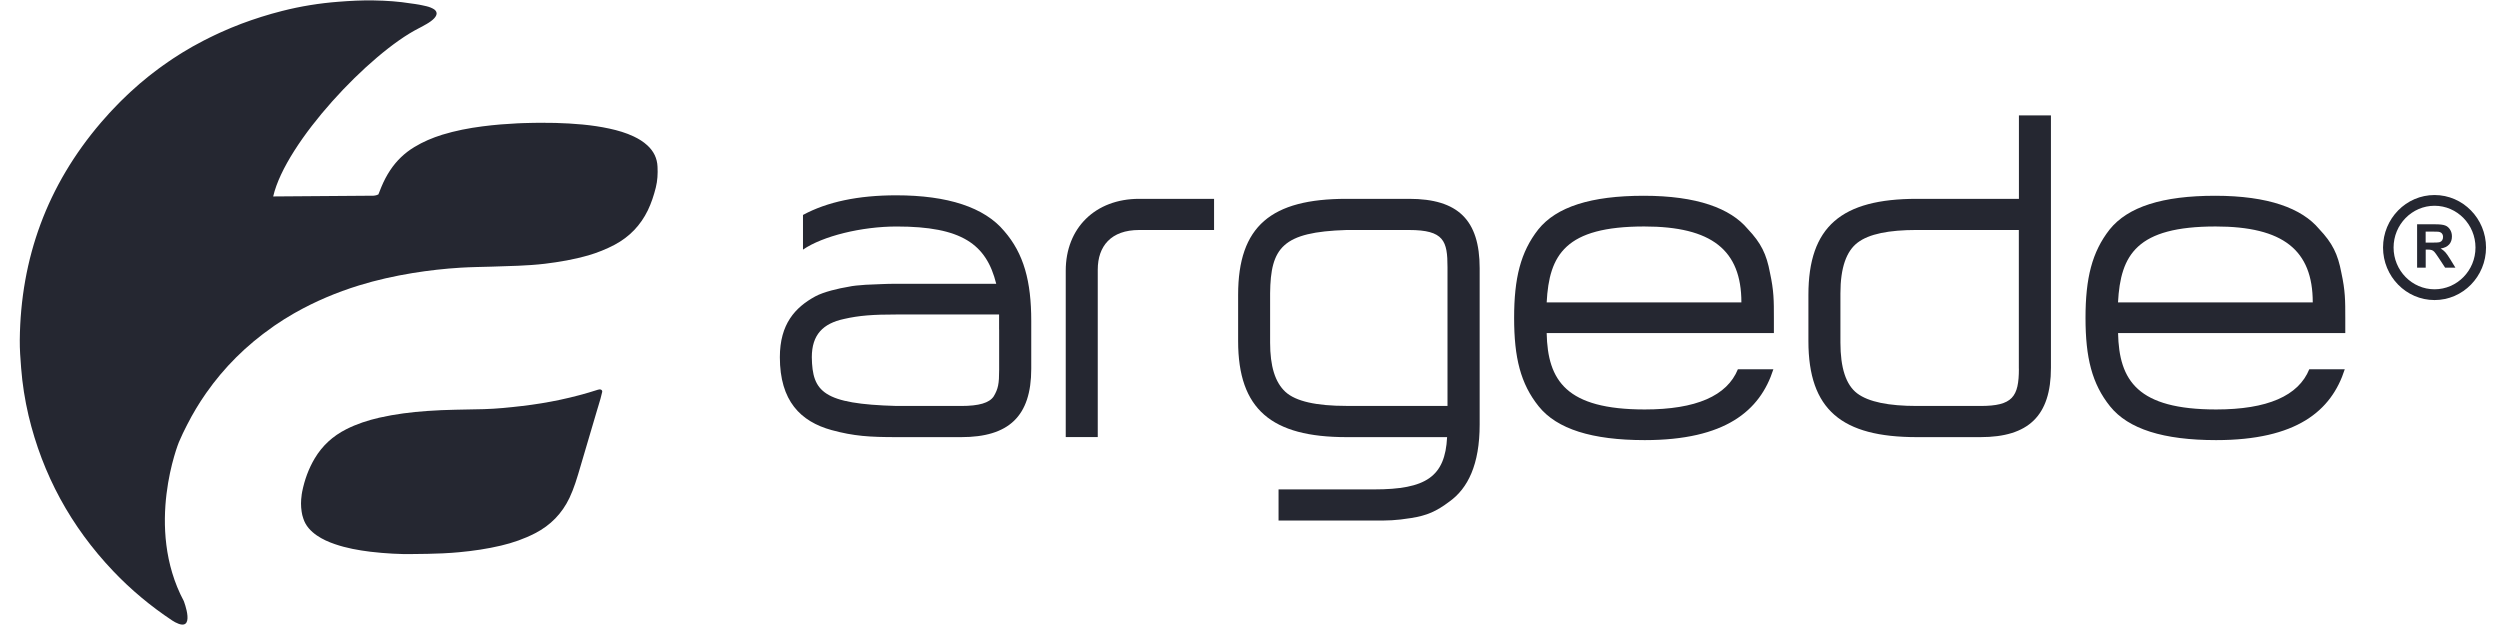 <svg width="88" height="22" viewBox="0 0 88 22" fill="none" xmlns="http://www.w3.org/2000/svg">
<g clip-path="url(#clip0_649_103)">
<path d="M37.514 9.528V15.385H38.641V9.493C38.641 8.661 39.109 8.096 40.098 8.096H42.735V6.999H40.098C38.555 6.999 37.514 8.025 37.514 9.528Z" fill="#252731"/>
<path d="M85.696 6.865C84.697 6.865 83.883 7.694 83.883 8.713C83.883 9.733 84.696 10.562 85.696 10.562C86.696 10.562 87.508 9.733 87.508 8.713C87.508 7.694 86.696 6.865 85.696 6.865ZM85.696 10.183C84.901 10.183 84.254 9.523 84.254 8.713C84.254 7.903 84.901 7.243 85.696 7.243C86.49 7.243 87.137 7.903 87.137 8.713C87.138 9.524 86.491 10.183 85.696 10.183Z" fill="#252731"/>
<path d="M81.633 8.06C81.026 7.334 79.846 6.891 77.973 6.891C76.117 6.891 74.902 7.28 74.26 8.077C73.636 8.873 73.41 9.793 73.41 11.191C73.41 12.588 73.636 13.509 74.277 14.306C74.919 15.102 76.152 15.492 78.007 15.492C80.836 15.492 82.067 14.466 82.536 12.997H81.287C80.906 13.935 79.813 14.413 78.009 14.413C75.25 14.413 74.59 13.405 74.556 11.724H82.554V11.194C82.554 10.574 82.554 10.238 82.416 9.601C82.293 8.945 82.102 8.555 81.633 8.06ZM74.554 10.644C74.642 8.963 75.213 7.972 77.99 7.972C80.367 7.972 81.409 8.804 81.409 10.644H74.554Z" fill="#252731"/>
<path d="M31.544 6.875C30.208 6.875 29.116 7.106 28.265 7.566V8.787C28.96 8.309 30.33 7.973 31.563 7.973C33.853 7.973 34.72 8.592 35.067 9.989H31.563C31.128 9.989 30.973 10.007 30.47 10.024C30.227 10.041 30.018 10.059 29.863 10.095C29.533 10.148 28.995 10.272 28.7 10.432C27.988 10.821 27.451 11.405 27.451 12.574C27.451 14.114 28.18 14.838 29.273 15.139C30.054 15.352 30.608 15.387 31.563 15.387H33.836C35.501 15.387 36.3 14.661 36.3 12.98V11.299C36.3 9.902 36.04 8.928 35.346 8.131C34.65 7.299 33.365 6.875 31.544 6.875ZM35.17 11.599V13.015C35.17 13.511 35.136 13.687 34.978 13.953C34.823 14.184 34.458 14.29 33.833 14.29H31.56C28.974 14.219 28.593 13.795 28.576 12.574C28.576 11.777 28.974 11.388 29.703 11.229C30.241 11.105 30.726 11.07 31.56 11.07H35.168V11.599H35.17Z" fill="#252731"/>
<path d="M49.602 6.999H47.399C44.745 6.999 43.582 7.955 43.582 10.379V12.007C43.582 14.414 44.762 15.387 47.399 15.387H50.938C50.869 16.784 50.192 17.227 48.371 17.227H45.005V18.324H48.371C48.856 18.324 49.116 18.324 49.672 18.235C50.228 18.146 50.556 18.005 51.025 17.651C51.666 17.19 52.084 16.358 52.084 14.944V9.441C52.084 7.742 51.319 6.999 49.602 6.999ZM50.955 14.288H47.398C46.339 14.288 45.611 14.129 45.246 13.793C44.882 13.456 44.708 12.891 44.708 12.059V10.325C44.725 8.715 45.142 8.166 47.396 8.096H49.599C50.831 8.096 50.952 8.485 50.952 9.406V14.288H50.955Z" fill="#252731"/>
<path d="M71.065 6.999H67.473C64.819 6.999 63.656 7.972 63.656 10.379V12.007C63.656 14.431 64.836 15.387 67.473 15.387H69.712C71.395 15.387 72.193 14.644 72.193 12.945V4.062H71.066V6.999H71.065ZM71.065 12.98C71.065 13.971 70.839 14.29 69.712 14.29H67.473C66.485 14.29 65.773 14.149 65.373 13.847C64.975 13.545 64.783 12.945 64.783 12.059V10.325C64.783 9.424 64.992 8.839 65.391 8.538C65.789 8.236 66.483 8.095 67.472 8.095H71.063V12.98H71.065Z" fill="#252731"/>
<path d="M61.521 8.06C60.914 7.334 59.734 6.891 57.86 6.891C56.003 6.891 54.788 7.28 54.147 8.077C53.523 8.873 53.297 9.793 53.297 11.191C53.297 12.588 53.523 13.509 54.164 14.306C54.805 15.102 56.038 15.492 57.894 15.492C60.723 15.492 61.954 14.466 62.423 12.997H61.174C60.793 13.935 59.7 14.413 57.895 14.413C55.137 14.413 54.477 13.405 54.443 11.724H62.441V11.194C62.441 10.574 62.441 10.238 62.303 9.601C62.181 8.945 61.99 8.555 61.521 8.06ZM54.443 10.644C54.53 8.963 55.101 7.972 57.878 7.972C60.255 7.972 61.297 8.804 61.297 10.644H54.443Z" fill="#252731"/>
<path d="M86.073 8.876C86.031 8.829 85.976 8.787 85.912 8.747C86.043 8.728 86.142 8.68 86.209 8.606C86.275 8.532 86.308 8.437 86.308 8.322C86.308 8.232 86.286 8.151 86.242 8.082C86.198 8.012 86.141 7.962 86.068 7.936C85.995 7.908 85.879 7.895 85.719 7.895H85.082V9.423H85.385V8.785H85.446C85.516 8.785 85.566 8.791 85.599 8.803C85.631 8.814 85.662 8.835 85.691 8.867C85.719 8.897 85.772 8.973 85.851 9.091L86.069 9.423H86.431L86.248 9.125C86.174 9.005 86.116 8.922 86.073 8.876ZM85.608 8.54H85.383V8.153H85.619C85.742 8.153 85.815 8.154 85.841 8.159C85.889 8.167 85.928 8.186 85.955 8.218C85.982 8.251 85.995 8.291 85.995 8.342C85.995 8.389 85.985 8.427 85.965 8.457C85.945 8.488 85.916 8.51 85.881 8.522C85.844 8.535 85.752 8.54 85.608 8.54Z" fill="#252731"/>
<path d="M22.787 5.117C22.645 4.986 22.484 4.888 22.31 4.805C22.037 4.675 21.747 4.591 21.453 4.527C20.827 4.391 20.19 4.346 19.551 4.327C19.41 4.323 19.27 4.323 19.128 4.323C19.153 4.323 19.175 4.321 19.2 4.321C19.145 4.321 19.091 4.323 19.037 4.323C18.958 4.323 18.88 4.323 18.803 4.324C18.667 4.326 18.531 4.33 18.395 4.334C18.333 4.337 18.271 4.339 18.208 4.342C18.038 4.35 17.867 4.361 17.697 4.375C17.668 4.378 17.64 4.38 17.611 4.381C17.401 4.4 17.191 4.42 16.981 4.448C16.503 4.509 16.031 4.601 15.568 4.742C15.223 4.85 14.89 4.99 14.584 5.177C14.238 5.386 13.96 5.656 13.738 5.987C13.613 6.175 13.51 6.373 13.424 6.581C13.388 6.667 13.353 6.753 13.321 6.839C13.321 6.84 13.32 6.842 13.32 6.843C13.241 6.884 13.16 6.891 13.08 6.891H13.044C13.02 6.891 12.995 6.89 12.971 6.89C11.853 6.9 10.734 6.906 9.616 6.915C10.058 5 13.017 1.871 14.734 0.999C14.831 0.95 14.914 0.905 14.986 0.861V0.863C15.27 0.702 15.36 0.577 15.368 0.487C15.368 0.482 15.368 0.479 15.368 0.475C15.368 0.469 15.37 0.463 15.368 0.459C15.368 0.458 15.367 0.456 15.367 0.455C15.366 0.446 15.364 0.439 15.361 0.431C15.36 0.427 15.36 0.424 15.358 0.42C15.355 0.414 15.353 0.409 15.35 0.404C15.345 0.396 15.343 0.39 15.338 0.385C15.338 0.383 15.337 0.383 15.337 0.382C15.3 0.332 15.244 0.307 15.24 0.305C15.238 0.303 15.237 0.303 15.236 0.302C15.236 0.302 15.227 0.297 15.213 0.291C15.191 0.281 15.167 0.268 15.15 0.262C15.144 0.261 15.14 0.259 15.137 0.258C15.12 0.255 15.101 0.246 15.087 0.24C15.06 0.232 15.038 0.226 15.011 0.219C14.964 0.207 14.914 0.197 14.866 0.187C14.83 0.179 14.794 0.172 14.757 0.165C14.663 0.144 14.554 0.136 14.464 0.121C14.031 0.052 13.62 0.023 13.154 0.015C12.743 0.007 12.335 0.029 11.924 0.061C11.25 0.112 10.584 0.219 9.93 0.386C9.436 0.511 8.958 0.663 8.496 0.836C8.374 0.881 8.254 0.93 8.136 0.979C8.066 1.008 7.998 1.039 7.93 1.068C7.867 1.096 7.804 1.122 7.741 1.151C7.673 1.182 7.606 1.214 7.538 1.246C7.476 1.275 7.414 1.305 7.353 1.336C7.287 1.368 7.221 1.402 7.157 1.435C7.093 1.469 7.028 1.504 6.964 1.539C6.904 1.571 6.844 1.603 6.784 1.636C6.67 1.7 6.557 1.767 6.444 1.836C6.394 1.866 6.346 1.898 6.296 1.929C6.224 1.974 6.153 2.019 6.083 2.066C6.03 2.101 5.977 2.137 5.924 2.174C5.858 2.219 5.791 2.266 5.727 2.312C5.676 2.349 5.626 2.385 5.574 2.423C5.504 2.475 5.436 2.528 5.366 2.582C5.321 2.615 5.278 2.649 5.234 2.684C5.126 2.77 5.018 2.859 4.913 2.949C4.888 2.969 4.866 2.991 4.843 3.012C4.757 3.086 4.673 3.162 4.588 3.239C4.55 3.274 4.513 3.31 4.474 3.347C4.406 3.412 4.336 3.478 4.268 3.546C4.23 3.584 4.191 3.622 4.154 3.661C4.084 3.733 4.016 3.806 3.946 3.878C3.913 3.913 3.88 3.947 3.848 3.982C3.748 4.09 3.651 4.2 3.554 4.314C1.66 6.527 0.726 9.091 0.696 11.97C0.693 12.3 0.718 12.627 0.744 12.955C0.787 13.519 0.876 14.077 1.004 14.625C1.5 16.707 2.493 18.534 3.984 20.102C4.608 20.759 5.306 21.34 6.066 21.844C6.07 21.847 6.074 21.849 6.078 21.851C6.106 21.869 6.133 21.886 6.163 21.902C6.917 22.3 6.468 21.154 6.468 21.154C5.081 18.551 6.296 15.566 6.296 15.566C6.34 15.463 6.387 15.361 6.434 15.259C6.45 15.225 6.467 15.192 6.484 15.157C6.517 15.09 6.548 15.024 6.583 14.959C6.61 14.906 6.638 14.855 6.666 14.803C6.69 14.758 6.714 14.711 6.738 14.666C6.774 14.6 6.813 14.536 6.85 14.472C6.868 14.441 6.886 14.411 6.903 14.38C6.95 14.302 7 14.224 7.048 14.147C7.058 14.133 7.067 14.116 7.077 14.102C7.131 14.017 7.187 13.936 7.244 13.854C7.25 13.847 7.254 13.838 7.26 13.831C7.887 12.936 8.664 12.16 9.6 11.507C9.604 11.504 9.61 11.5 9.614 11.497C9.63 11.487 9.644 11.475 9.658 11.465C9.88 11.312 10.108 11.169 10.34 11.036C10.358 11.025 10.378 11.015 10.397 11.004C11.103 10.605 11.851 10.29 12.636 10.047C13.255 9.856 13.89 9.715 14.531 9.61C15.091 9.52 15.654 9.456 16.218 9.422C16.578 9.4 16.943 9.397 17.303 9.386C17.93 9.364 18.558 9.358 19.18 9.284C19.695 9.221 20.206 9.134 20.704 8.991C21.027 8.896 21.34 8.772 21.638 8.614C22.163 8.334 22.55 7.927 22.805 7.401C22.928 7.145 23.015 6.877 23.084 6.603C23.145 6.36 23.157 6.115 23.145 5.869C23.133 5.569 23.008 5.319 22.787 5.117Z" fill="#252731"/>
<path d="M21.082 13.711C21.069 13.713 21.058 13.714 21.048 13.718C20.175 14 19.286 14.185 18.376 14.291C17.929 14.343 17.48 14.39 17.032 14.402C16.368 14.421 15.703 14.416 15.042 14.466C14.472 14.505 13.909 14.577 13.353 14.702C12.949 14.795 12.555 14.923 12.185 15.111C11.718 15.347 11.349 15.684 11.081 16.131C10.862 16.498 10.719 16.896 10.636 17.311C10.628 17.352 10.622 17.391 10.616 17.432C10.616 17.432 10.616 17.431 10.618 17.431C10.589 17.623 10.588 17.82 10.618 18.012C10.629 18.092 10.649 18.174 10.676 18.25C10.758 18.509 10.933 18.695 11.152 18.847C11.348 18.982 11.563 19.077 11.789 19.154C12.195 19.294 12.615 19.369 13.036 19.421C13.578 19.486 14.125 19.51 14.462 19.503C14.889 19.5 15.241 19.494 15.562 19.479C15.563 19.479 15.566 19.479 15.568 19.479C15.662 19.475 15.753 19.469 15.843 19.463C15.861 19.462 15.878 19.46 15.895 19.46C15.985 19.454 16.073 19.447 16.162 19.438C16.658 19.392 17.151 19.32 17.636 19.205C18.05 19.108 18.452 18.968 18.835 18.771C19.379 18.491 19.783 18.076 20.045 17.527C20.125 17.358 20.192 17.182 20.253 17.002C20.322 16.803 20.378 16.6 20.439 16.396C20.631 15.752 20.842 15.034 21.033 14.384C21.035 14.378 21.038 14.373 21.039 14.365C21.045 14.345 21.052 14.323 21.058 14.303C21.09 14.193 21.122 14.083 21.138 14.032C21.16 13.951 21.178 13.873 21.198 13.793C21.206 13.734 21.151 13.692 21.082 13.711Z" fill="#252731"/>
</g>
<defs>
<clipPath id="clip0_649_103">
<rect width="87" height="22" fill="white" transform="translate(0.572)"/>
</clipPath>
</defs>
</svg>
